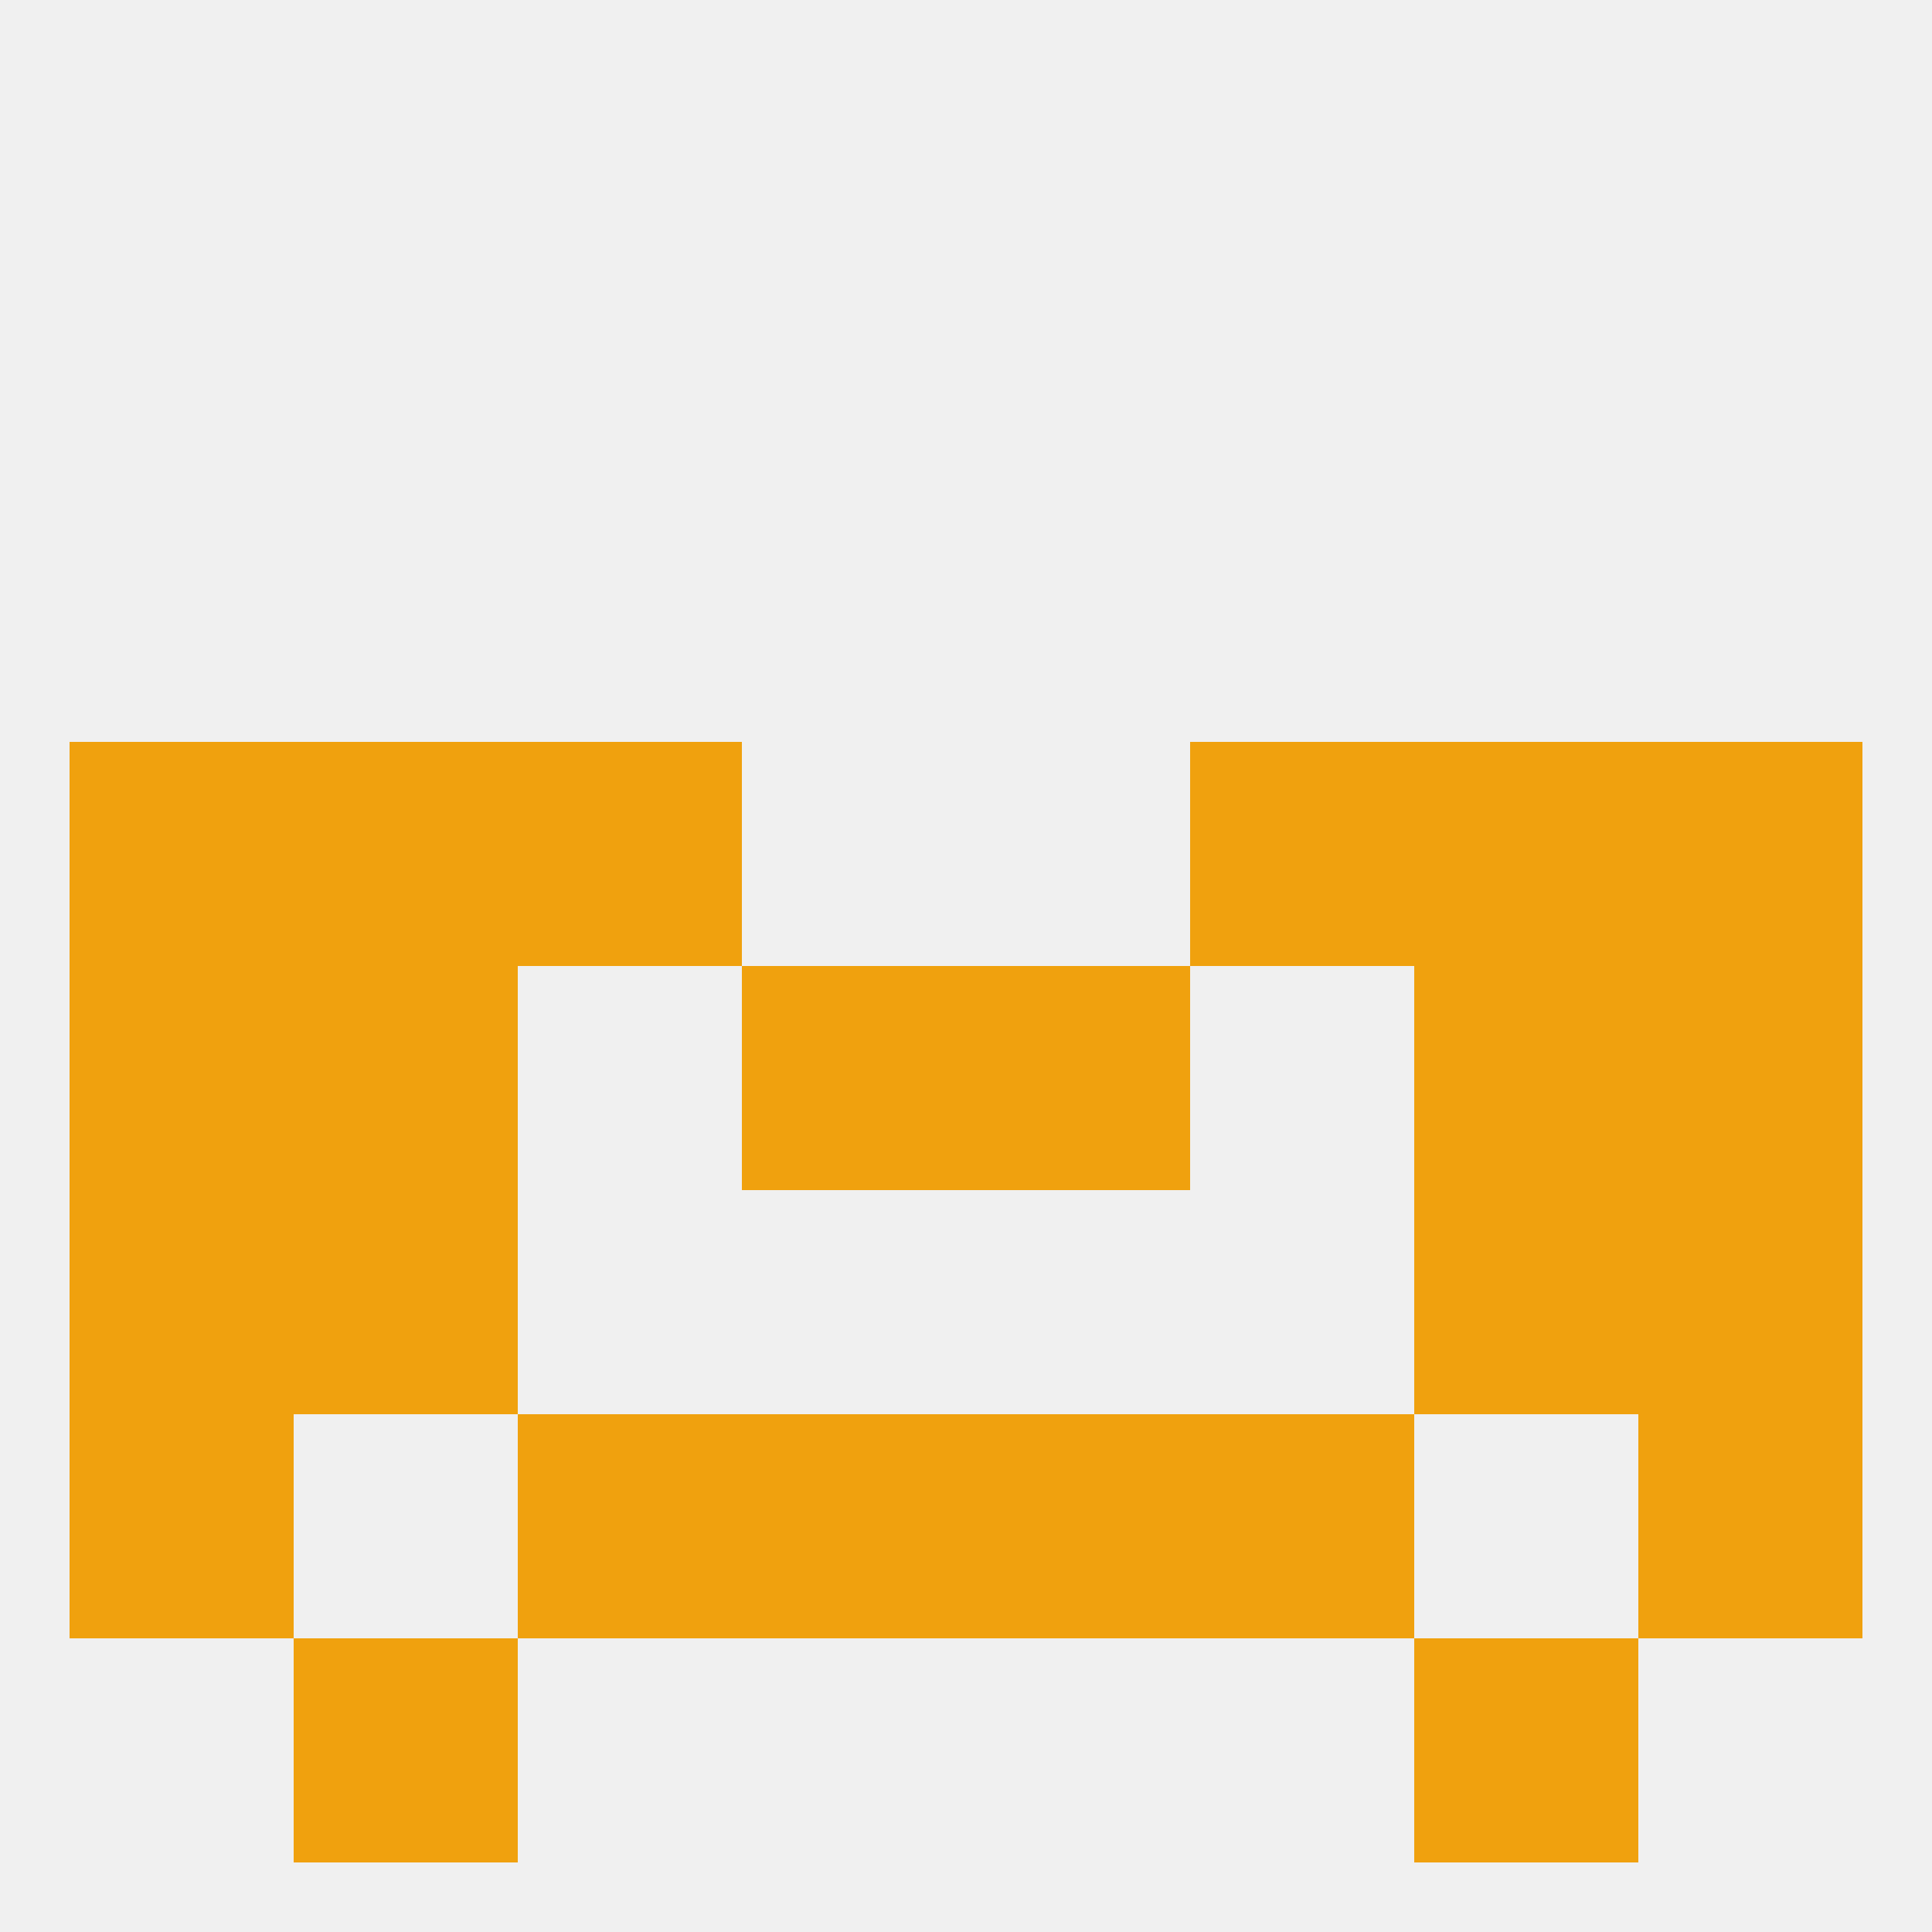 
<!--   <?xml version="1.0"?> -->
<svg version="1.1" baseprofile="full" xmlns="http://www.w3.org/2000/svg" xmlns:xlink="http://www.w3.org/1999/xlink" xmlns:ev="http://www.w3.org/2001/xml-events" width="250" height="250" viewBox="0 0 250 250" >
	<rect width="100%" height="100%" fill="rgba(240,240,240,255)"/>

	<rect x="183" y="96" width="29" height="29" fill="rgba(240,161,14,255)"/>
	<rect x="67" y="96" width="29" height="29" fill="rgba(240,161,14,255)"/>
	<rect x="154" y="96" width="29" height="29" fill="rgba(240,161,14,255)"/>
	<rect x="9" y="96" width="29" height="29" fill="rgba(240,161,14,255)"/>
	<rect x="212" y="96" width="29" height="29" fill="rgba(240,161,14,255)"/>
	<rect x="38" y="96" width="29" height="29" fill="rgba(240,161,14,255)"/>
	<rect x="183" y="125" width="29" height="29" fill="rgba(240,161,14,255)"/>
	<rect x="9" y="125" width="29" height="29" fill="rgba(240,161,14,255)"/>
	<rect x="212" y="125" width="29" height="29" fill="rgba(240,161,14,255)"/>
	<rect x="96" y="125" width="29" height="29" fill="rgba(240,161,14,255)"/>
	<rect x="125" y="125" width="29" height="29" fill="rgba(240,161,14,255)"/>
	<rect x="38" y="125" width="29" height="29" fill="rgba(240,161,14,255)"/>
	<rect x="183" y="154" width="29" height="29" fill="rgba(240,161,14,255)"/>
	<rect x="9" y="154" width="29" height="29" fill="rgba(240,161,14,255)"/>
	<rect x="212" y="154" width="29" height="29" fill="rgba(240,161,14,255)"/>
	<rect x="38" y="154" width="29" height="29" fill="rgba(240,161,14,255)"/>
	<rect x="96" y="183" width="29" height="29" fill="rgba(240,161,14,255)"/>
	<rect x="125" y="183" width="29" height="29" fill="rgba(240,161,14,255)"/>
	<rect x="9" y="183" width="29" height="29" fill="rgba(240,161,14,255)"/>
	<rect x="212" y="183" width="29" height="29" fill="rgba(240,161,14,255)"/>
	<rect x="67" y="183" width="29" height="29" fill="rgba(240,161,14,255)"/>
	<rect x="154" y="183" width="29" height="29" fill="rgba(240,161,14,255)"/>
	<rect x="38" y="212" width="29" height="29" fill="rgba(240,161,14,255)"/>
	<rect x="183" y="212" width="29" height="29" fill="rgba(240,161,14,255)"/>
</svg>